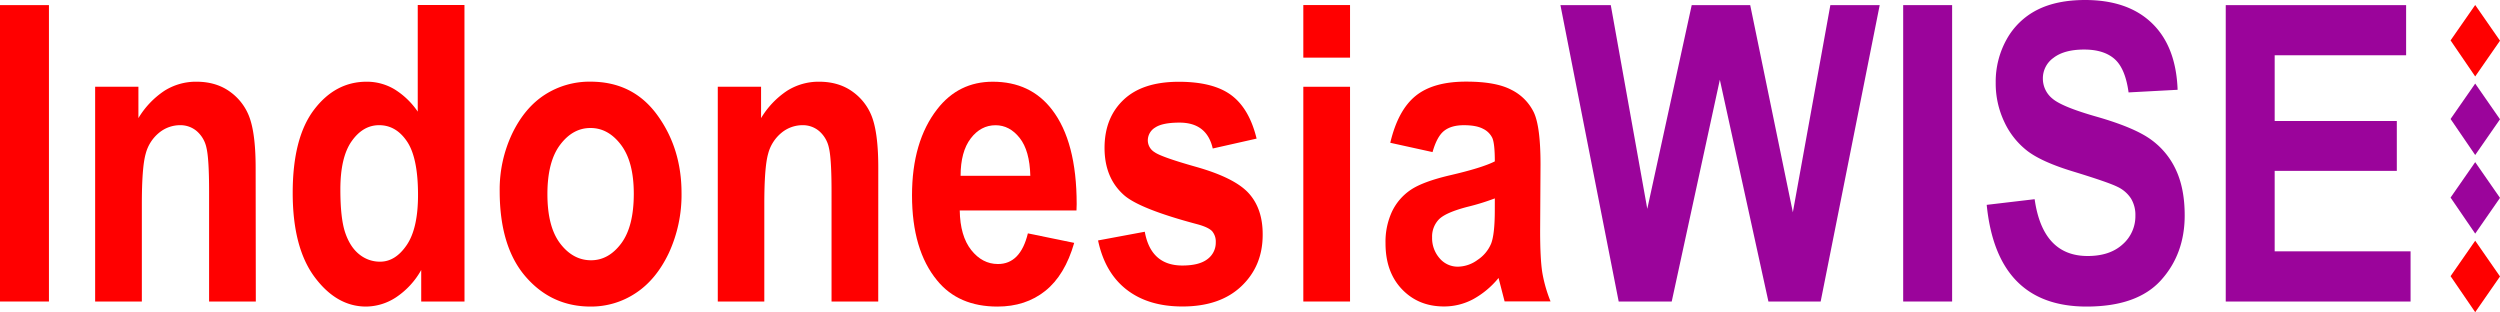 <svg id="Layer_2" data-name="Layer 2" xmlns="http://www.w3.org/2000/svg" viewBox="0 0 1172.43 146.4"><defs><style>.cls-1{fill:red;}.cls-2{fill:#9b049b;}</style></defs><path class="cls-1" d="M342.38,911.26v-139h22.95v139Z" transform="translate(-342.38 -769.86)"/><path class="cls-1" d="M462.35,911.26H440.44V859.8q0-15.46-1.23-20.6a14.12,14.12,0,0,0-4.6-7.88,11.72,11.72,0,0,0-7.64-2.75,15.51,15.51,0,0,0-10,3.56,18.75,18.75,0,0,0-6.26,9.82q-1.81,6.27-1.81,23.65v45.66h-21.9V810.55h20.29v14.7a40.18,40.18,0,0,1,12.19-12.81,27.68,27.68,0,0,1,15-4.26q9.58,0,16.17,5a25.43,25.43,0,0,1,9.1,12.81q2.52,7.85,2.52,22.64Z" transform="translate(-342.38 -769.86)"/><path class="cls-1" d="M560.22,911.26h-20.3V896.47a37,37,0,0,1-11.85,12.85,25.92,25.92,0,0,1-14,4.31q-13.84,0-24.13-13.82t-10.29-39.48q0-25.83,10-39t24.72-13.15a25.3,25.3,0,0,1,12.92,3.5,36.26,36.26,0,0,1,11,10.53v-50h21.91ZM502,858.72q0,13.69,2.32,20.4t6.62,10.08a15.26,15.26,0,0,0,9.7,3.38q7.18,0,12.48-7.8t5.3-23.49q0-17.41-5.15-25.07t-13.11-7.65q-7.56,0-12.86,7.51T502,858.72Z" transform="translate(-342.38 -769.86)"/><path class="cls-1" d="M576.72,859.48a61.17,61.17,0,0,1,5.88-27q5.88-12.16,15.36-18.24a38.67,38.67,0,0,1,21.34-6.08q19.92,0,31.3,15.62T662,860.33a65.05,65.05,0,0,1-5.93,28.13Q650.13,901,640.5,907.32a37.68,37.68,0,0,1-21.1,6.31q-18.4,0-30.54-14.06T576.72,859.48Zm22.38,1.43q0,15.32,6,23.16t14.45,7.85q8.26,0,14.16-7.9t5.9-23.3q0-15-6-22.93t-14.35-7.9q-8.28,0-14.22,7.9T599.1,860.91Z" transform="translate(-342.38 -769.86)"/><path class="cls-1" d="M754.25,911.26h-21.9V859.8q0-15.46-1.23-20.6a14.12,14.12,0,0,0-4.6-7.88,11.72,11.72,0,0,0-7.64-2.75,15.52,15.52,0,0,0-10,3.56,18.81,18.81,0,0,0-6.26,9.82q-1.8,6.27-1.8,23.65v45.66H679V810.55h20.3v14.7a40.07,40.07,0,0,1,12.19-12.81,27.68,27.68,0,0,1,15-4.26q9.57,0,16.17,5a25.43,25.43,0,0,1,9.1,12.81q2.52,7.85,2.51,22.64Z" transform="translate(-342.38 -769.86)"/><path class="cls-1" d="M824.43,879.3l21.72,4.46q-4.36,15.18-13.58,22.53t-22.41,7.34q-18.31,0-28.29-12.25-11.77-14.25-11.78-39.9,0-25.28,11.86-40.48,10-12.82,26-12.82,17.73,0,27.79,13.1,11.56,15,11.57,44.27l-.09,3H792.47q.19,12,5.38,18.56t12.51,6.57Q820.92,893.72,824.43,879.3Zm1.14-27q-.29-11.82-5-17.76t-11.29-5.95q-6.93,0-11.66,6.19t-4.75,17.52Z" transform="translate(-342.38 -769.86)"/><path class="cls-1" d="M857.34,882.62l21.91-4.08q2.85,15.84,17.64,15.84,7.88,0,11.76-3a9.56,9.56,0,0,0,3.89-7.88,7.53,7.53,0,0,0-1.71-5.22c-1.2-1.26-3.58-2.37-7.14-3.31q-26.91-7.17-34.21-13.63-9.11-8.07-9.1-22.15t8.91-22.52q8.91-8.46,25.89-8.46,16.22,0,24.66,6.3t11.85,20.35l-20.57,4.64q-2.76-12.13-15.56-12.14-8.05,0-11.47,2.33a7.05,7.05,0,0,0-3.42,6,6.51,6.51,0,0,0,3.13,5.51q3.12,2.28,19.43,6.89,18.3,5.17,24.85,12.49T934.54,880q0,14.61-10,24.1t-27.64,9.49q-16,0-26.18-7.91T857.34,882.62Z" transform="translate(-342.38 -769.86)"/><path class="cls-1" d="M953.6,796.89V772.23h21.91v24.66Zm0,114.37V810.55h21.91V911.26Z" transform="translate(-342.38 -769.86)"/><path class="cls-1" d="M1014.2,841.18l-19.82-4.36q3.6-15.27,11.9-22t23.85-6.68q13.86,0,21.15,3.89a23,23,0,0,1,10.44,10.58q3.12,6.69,3.12,24.35l-.18,31.13q0,13.11,1,19.51a65.59,65.59,0,0,0,3.89,13.62H1048l-2.84-11a40.59,40.59,0,0,1-12,10,28.86,28.86,0,0,1-13.61,3.36q-12,0-19.72-8.11t-7.68-21.61A33.49,33.49,0,0,1,995.23,869a25.54,25.54,0,0,1,8.82-10.16q5.7-3.8,18.21-6.75,15.18-3.51,21.15-6.55,0-8.38-1.18-11a9.23,9.23,0,0,0-4.37-4.29c-2.11-1.12-5.1-1.67-9-1.67s-7,.88-9.24,2.65S1015.59,836.31,1014.2,841.18Zm29.21,21.72a109.4,109.4,0,0,1-13,4q-10.16,2.67-13.28,5.9a11.57,11.57,0,0,0-3.13,8.37,14.29,14.29,0,0,0,3.46,9.75,11.07,11.07,0,0,0,8.68,4,15.87,15.87,0,0,0,9.2-3.19,16.92,16.92,0,0,0,6.31-7.56q1.75-4.38,1.75-15.89Z" transform="translate(-342.38 -769.86)"/><path class="cls-2" d="M1101.5,911.26l-27.32-139h23.61l17.12,95.55,20.84-95.55h27.43l20,97.16,17.59-97.16h23.14l-27.69,139h-24.5l-22.78-104-22.57,104Z" transform="translate(-342.38 -769.86)"/><path class="cls-2" d="M1234.92,911.26v-139h22.95v139Z" transform="translate(-342.38 -769.86)"/><path class="cls-2" d="M1274.09,865.93l22.48-2.65q3.79,26.64,24.85,26.64,10.42,0,16.4-5.45a17.55,17.55,0,0,0,6-13.51,14.84,14.84,0,0,0-2.09-8.05,15.37,15.37,0,0,0-6.35-5.45q-4.27-2.13-20.68-7.15-14.7-4.45-21.53-9.66a36.74,36.74,0,0,1-10.86-13.7,42,42,0,0,1-4-18.24,40.78,40.78,0,0,1,5.17-20.47,33.88,33.88,0,0,1,14.28-13.74q9.11-4.63,22.47-4.64,20.11,0,31.39,10.91t12,31.2l-23,1.23q-1.51-11.19-6.55-15.65t-14.32-4.45q-9.28,0-14.32,3.87a11.76,11.76,0,0,0-5,9.65,12.07,12.07,0,0,0,4.56,9.55q4.56,3.87,21,8.52,17.34,5,25.07,10.58a36,36,0,0,1,11.8,14.31q4.08,8.77,4.08,21.29,0,18.12-11.15,30.44t-34.85,12.32Q1278.84,913.63,1274.09,865.93Z" transform="translate(-342.38 -769.86)"/><path class="cls-2" d="M1386.19,911.26v-139h84.59v23.52h-61.64v30.82h57.28V850h-57.28v37.74h63.73v23.52Z" transform="translate(-342.38 -769.86)"/><polygon class="cls-1" points="1160.8 112.89 1149.25 129.51 1160.8 146.4 1172.43 129.65 1160.8 112.89"/><polygon class="cls-2" points="1160.8 76.04 1149.25 92.66 1160.8 109.55 1172.43 92.8 1160.8 76.04"/><polygon class="cls-2" points="1160.8 39.19 1149.25 55.8 1160.8 72.7 1172.43 55.94 1160.8 39.19"/><polygon class="cls-1" points="1160.8 2.34 1149.25 18.95 1160.8 35.85 1172.43 19.09 1160.8 2.34"/></svg>